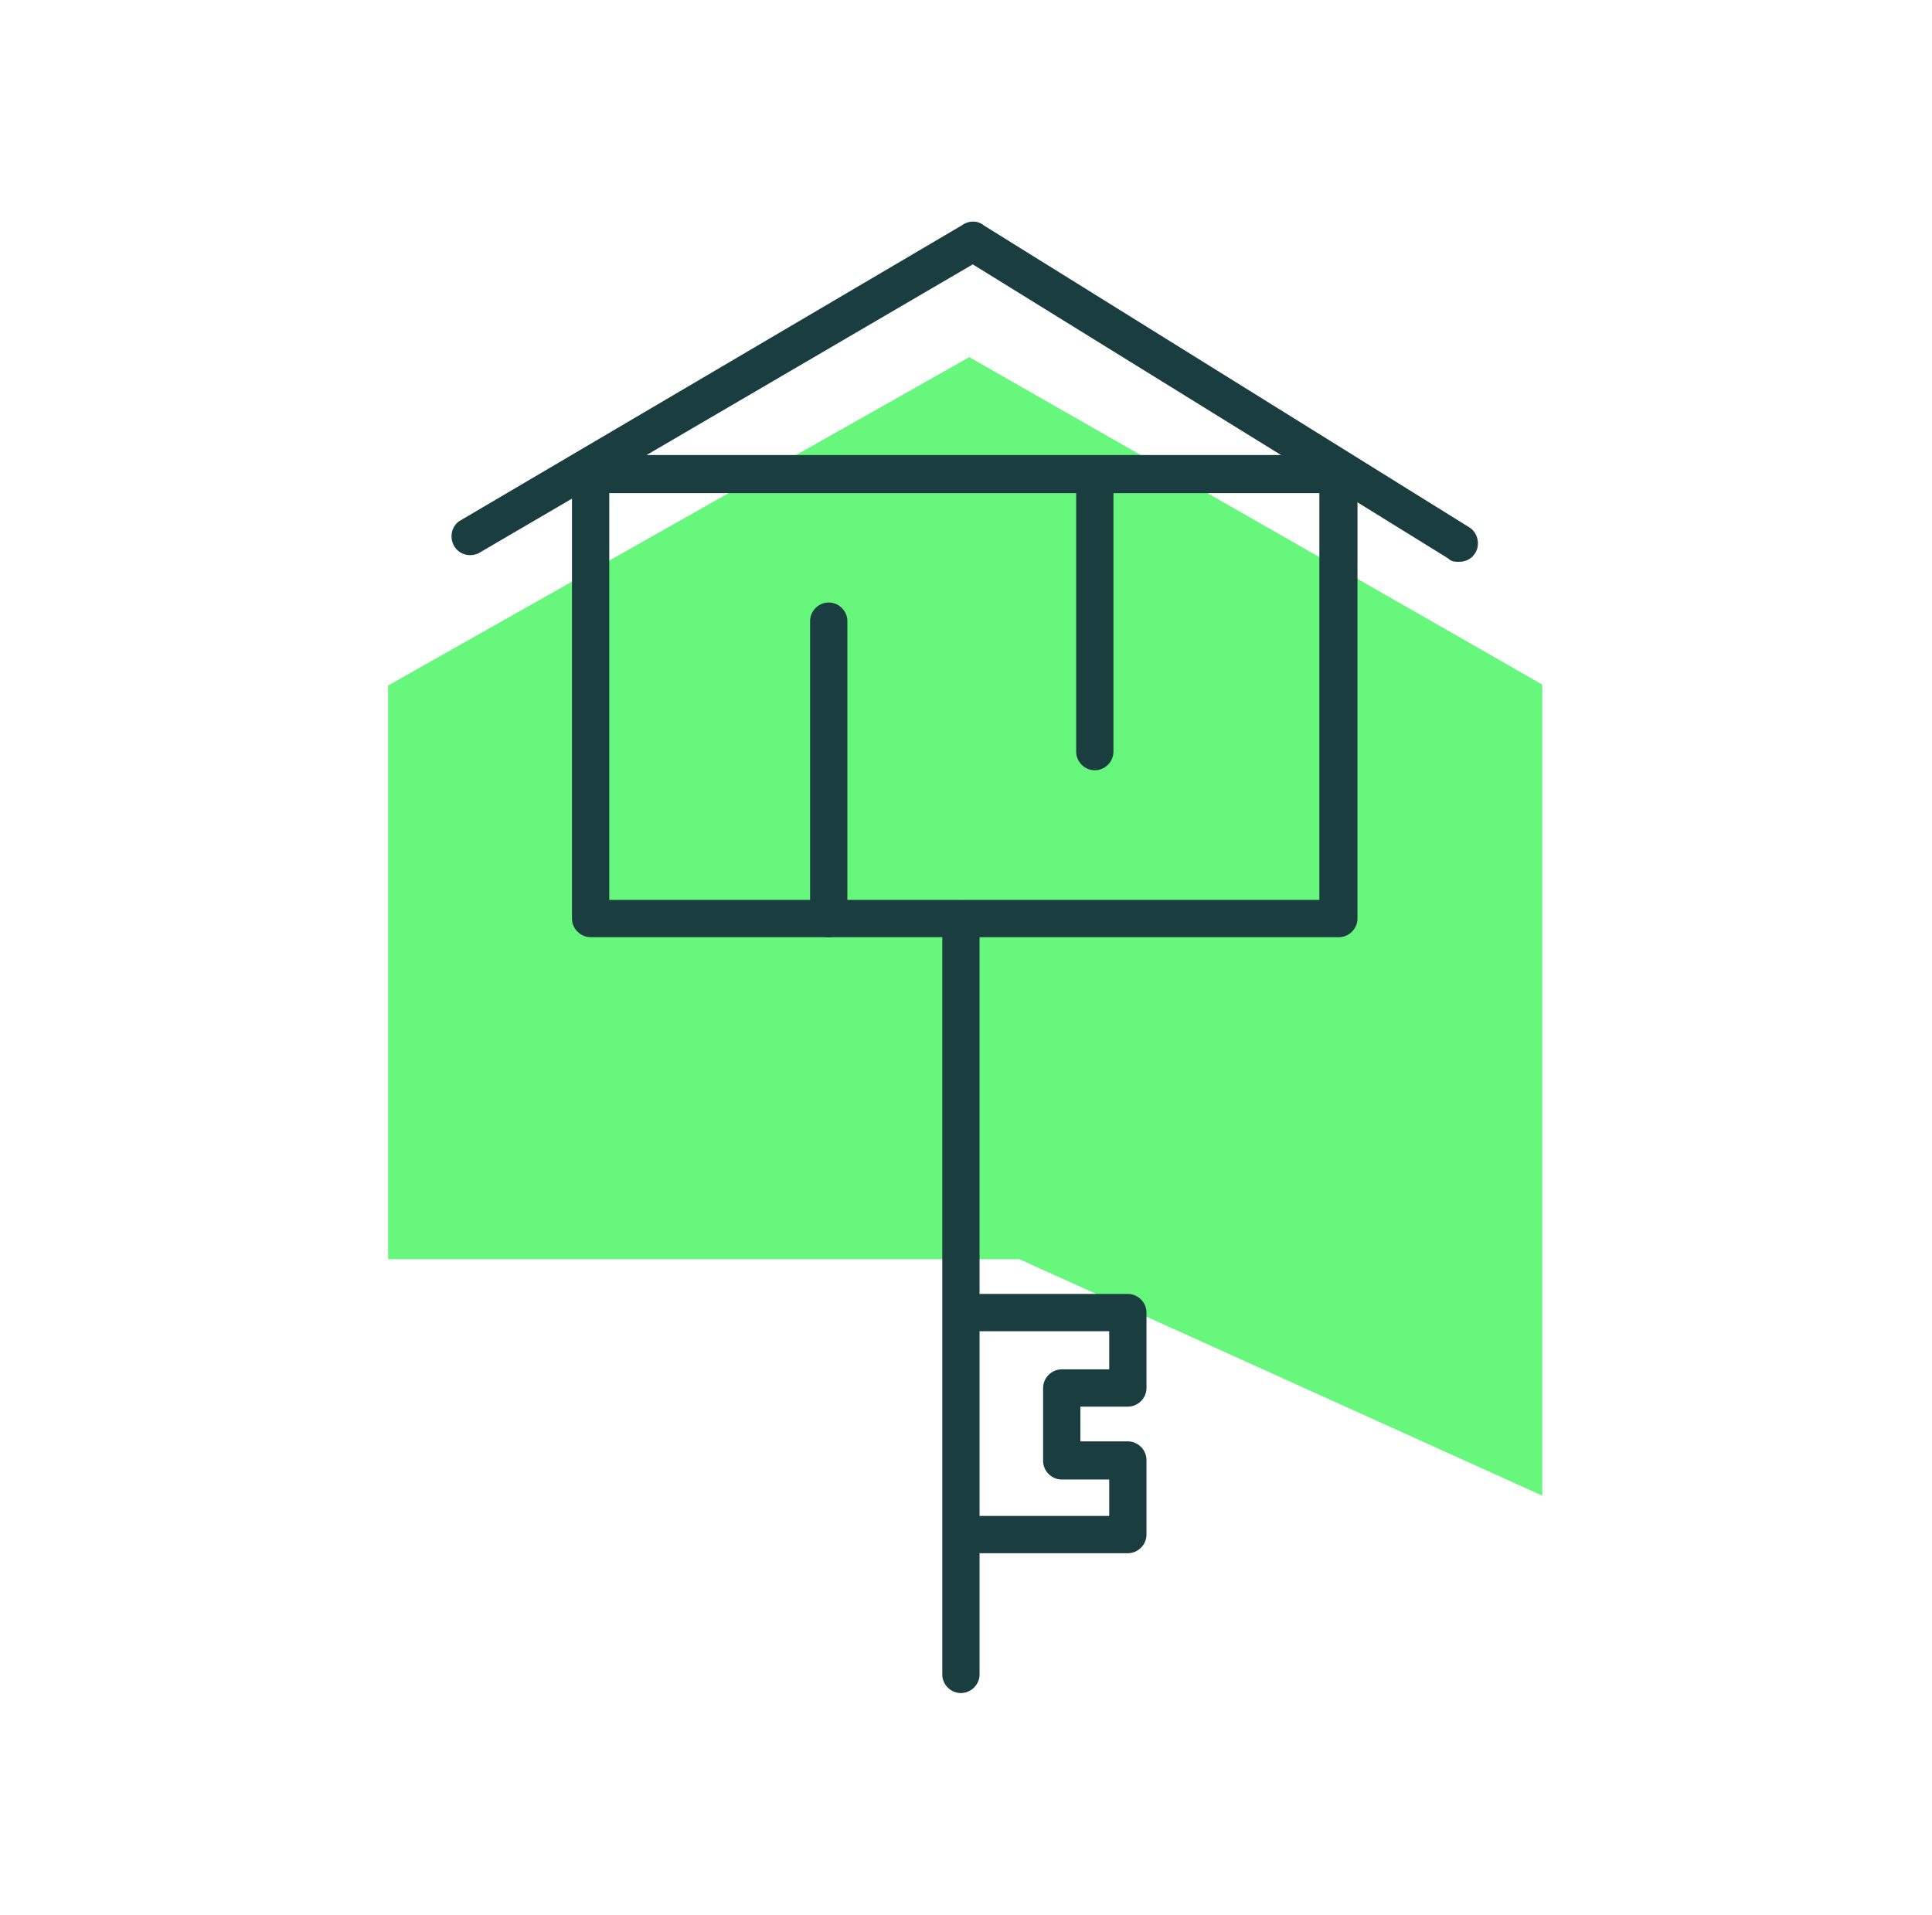 <?xml version="1.0" encoding="UTF-8"?>
<svg id="Ebene_1" xmlns="http://www.w3.org/2000/svg" version="1.1" viewBox="0 0 228 226">
  <!-- Generator: Adobe Illustrator 29.2.1, SVG Export Plug-In . SVG Version: 2.1.0 Build 116)  -->
  <defs>
    <style>
      .st0 {
        fill: #66f77c;
      }

      .st1 {
        fill: #1a3d40;
      }
    </style>
  </defs>
  <path class="st0" d="M114.3,42.2l-68.5,38.7v67.7h74.5l61.7,27.9v-95.7c.1,0-67.7-38.7-67.7-38.7v.1Z"/>
  <path class="st1" d="M113.4,199.8c-1.2,0-2.2-.99-2.2-2.19v-89.18c0-1.19,1-2.19,2.2-2.19s2.2.99,2.2,2.19v89.18c0,1.19-1,2.19-2.2,2.19Z"/>
  <path class="st1" d="M133.1,183.3h-19.4c-1.2,0-2.2-1-2.2-2.2s1-2.2,2.2-2.2h17.2v-4.3h-5.6c-1.2,0-2.2-1-2.2-2.2v-8.6c0-1.2,1-2.2,2.2-2.2h5.6v-4.5h-17.2c-1.2,0-2.2-1-2.2-2.2s1-2.2,2.2-2.2h19.4c1.2,0,2.2,1,2.2,2.2v8.9c0,1.2-1,2.2-2.2,2.2h-5.6v4.1h5.6c1.2,0,2.2,1,2.2,2.2v8.8c0,1.2-1,2.2-2.2,2.2h0Z"/>
  <path class="st1" d="M172.2,66.3c-.5,0-.9,0-1.3-.4l-56.1-34.7-58,33.9c-1,.7-2.4.5-3.1-.5s-.5-2.4.5-3.1l59.3-34.9c.8-.6,1.9-.6,2.6,0l57.4,35.7c1,.7,1.2,2.2.5,3.1-.4.6-1.1.9-1.8.9Z"/>
  <path class="st1" d="M158,110.6h-88.3c-1.2,0-2.2-1-2.2-2.2v-52.5c0-1.2,1-2.2,2.2-2.2h88.3c1.2,0,2.2,1,2.2,2.2v52.5c0,1.2-1,2.2-2.2,2.2ZM71.9,106.2h83.8v-48h-83.8s0,48,0,48Z"/>
  <path class="st1" d="M97.8,110.6c-1.2,0-2.2-1-2.2-2.2v-35.1c0-1.2,1-2.2,2.2-2.2s2.2,1,2.2,2.2v35.1c0,1.2-1,2.2-2.2,2.2Z"/>
  <path class="st1" d="M129.2,90.9c-1.2,0-2.2-1-2.2-2.2v-31.2c0-1.2,1-2.2,2.2-2.2s2.2,1,2.2,2.2v31.2c0,1.2-1,2.2-2.2,2.2Z"/>
</svg>